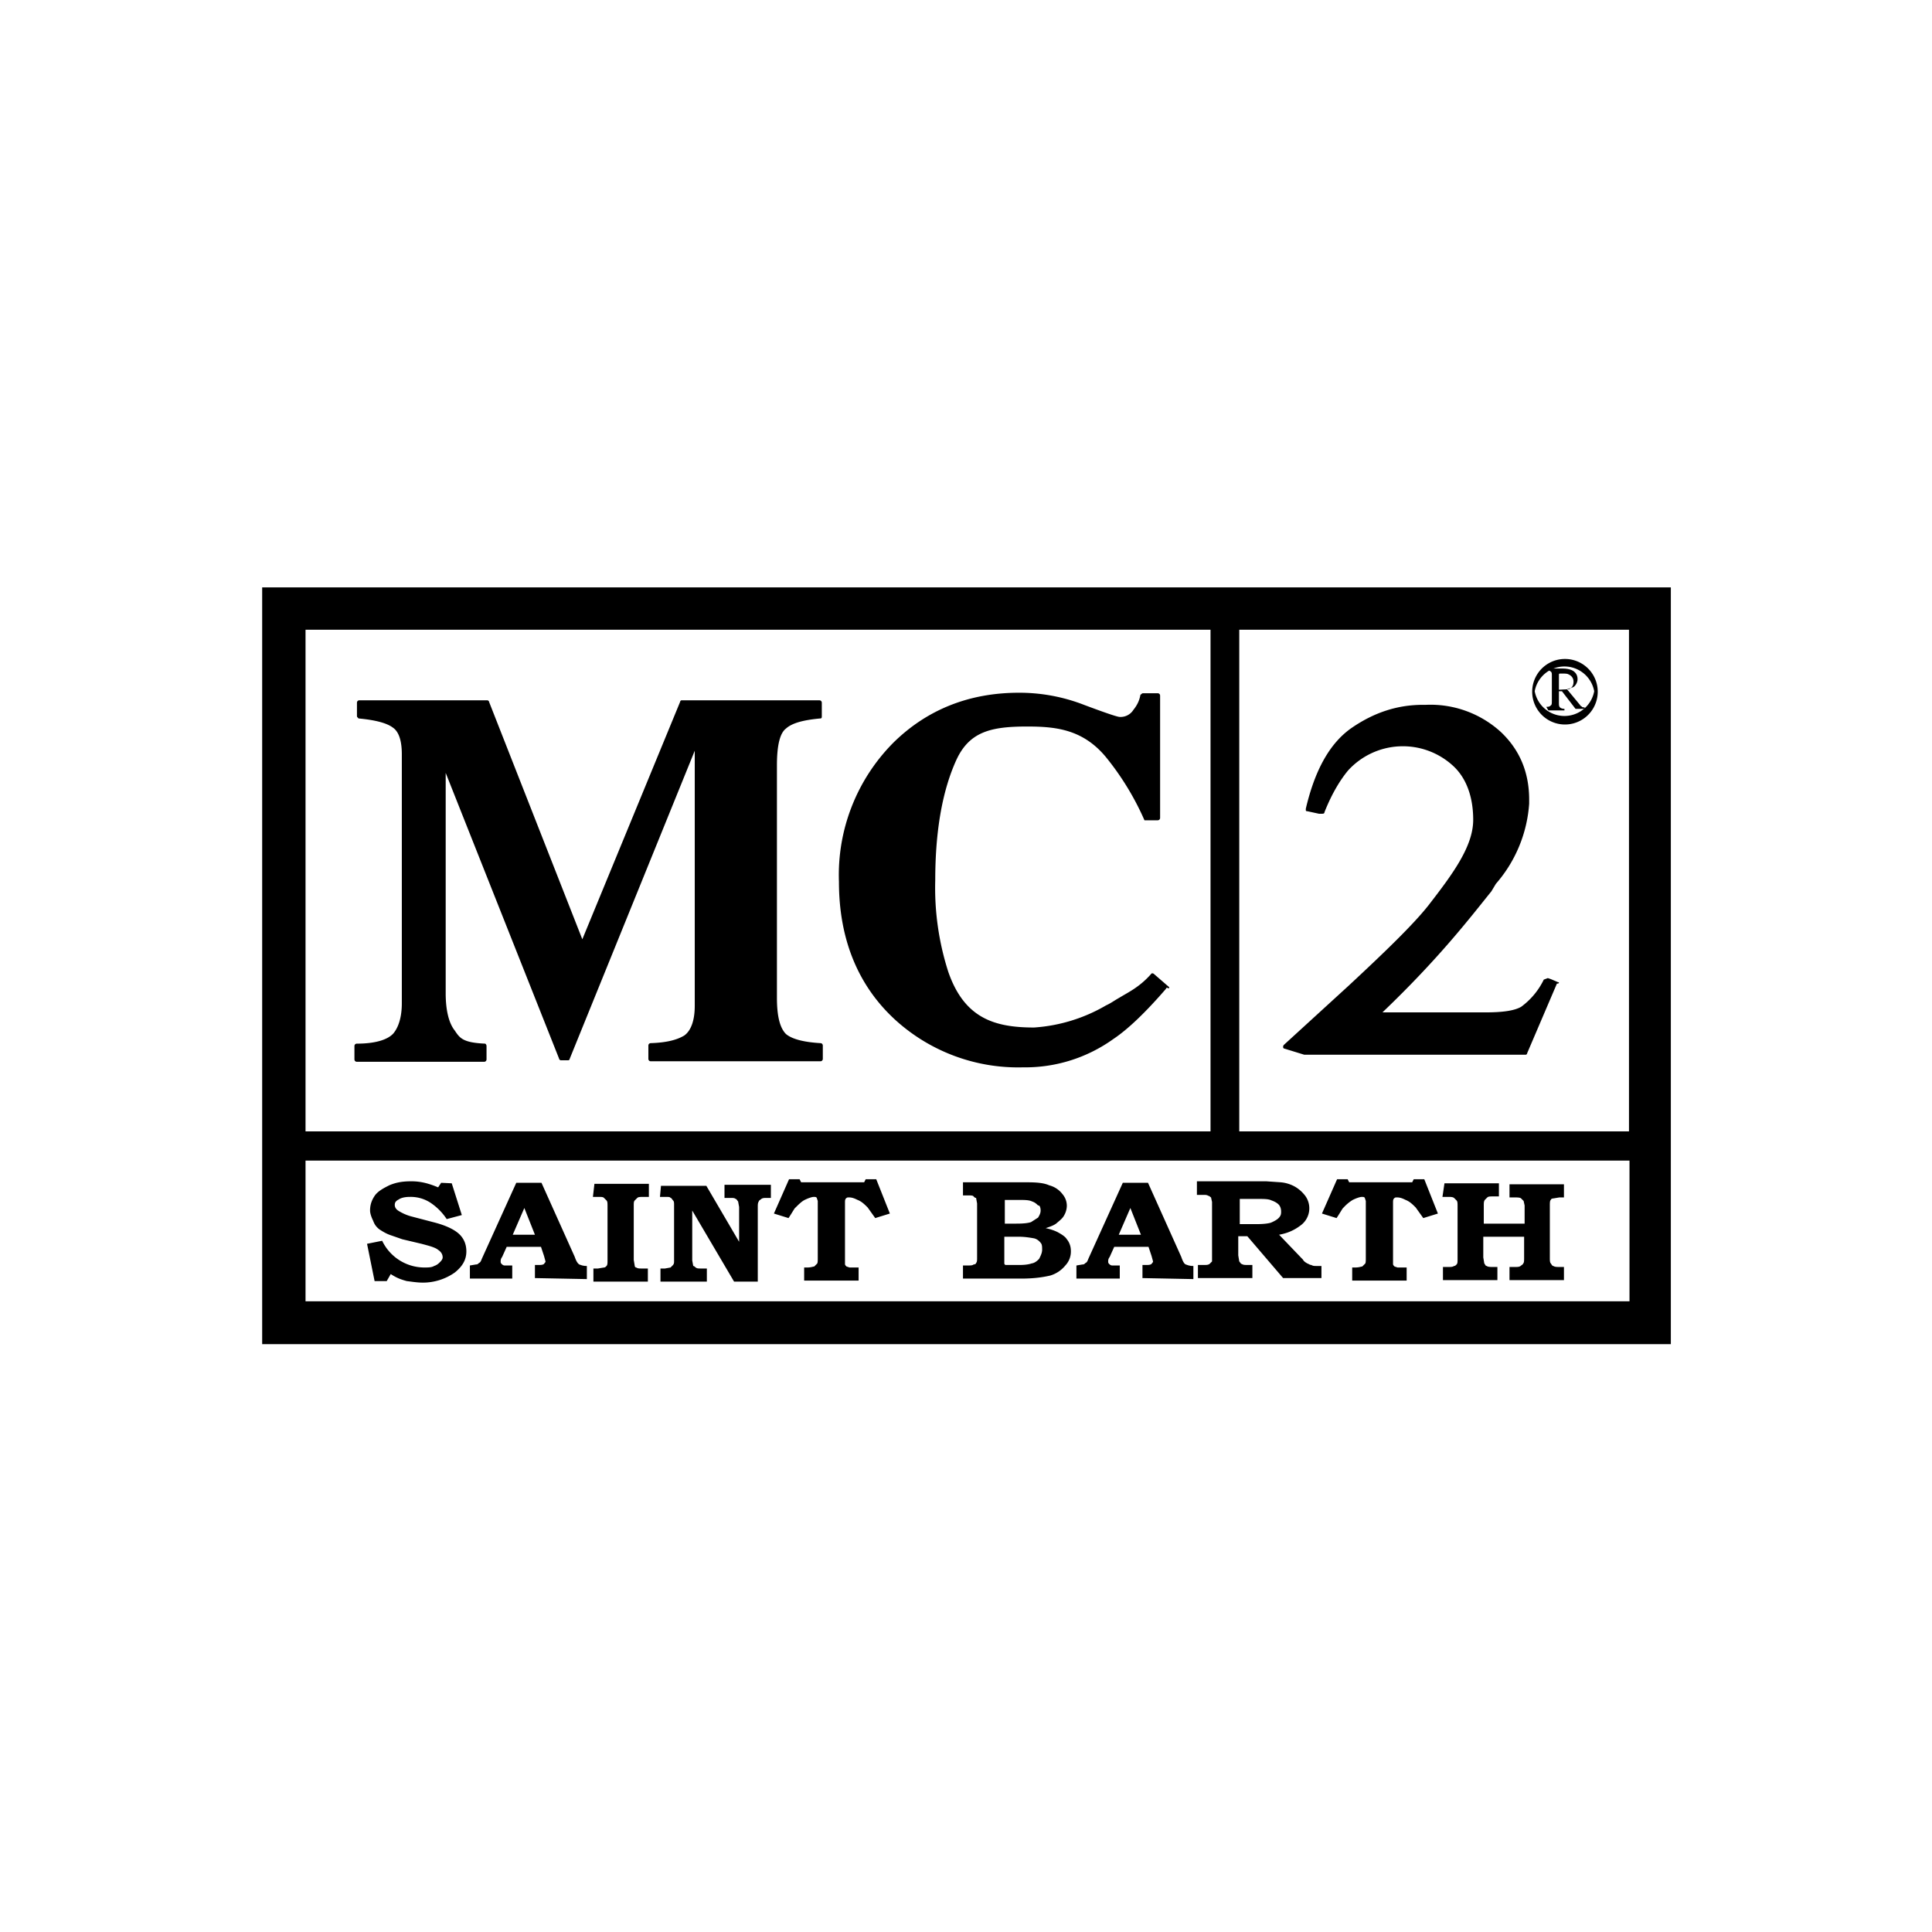 <svg xmlns="http://www.w3.org/2000/svg" xml:space="preserve" style="enable-background:new 0 0 383.2 164" viewBox="0 0 383.2 164" width="150" height="150"><switch><g><path d="M155.9 34.9c1.2-1.1 3.5-1.7 6.8-2 .3 0 .3-.2.3-.5v-2.6c0-.3-.2-.5-.5-.5h-27.3c-.2 0-.3.2-.3.3l-19.4 47.1L97 29.6c0-.2-.3-.3-.3-.3H71.3c-.3 0-.5.2-.5.5v2.6c0 .3.2.3.3.5 3.3.3 5.6.9 6.8 1.8 1.2.8 1.8 2.6 1.8 5.3v49.4c0 2.6-.6 4.7-1.7 6-1.1 1.2-3.5 2-7.2 2-.3 0-.5.2-.5.5v2.6c0 .3.2.5.5.5H96c.3 0 .5-.2.5-.5v-2.6c0-.3-.2-.5-.3-.5-4.4-.2-5-1.1-6-2.6-1.2-1.5-1.8-4.1-1.8-7.4V43.7l22.5 56.7c0 .2.3.3.3.3h1.5c.2 0 .3-.2.3-.3l24.8-61.1v50.6c0 3-.8 5-2.1 5.9-1.5.9-3.6 1.4-6.6 1.5-.3 0-.5.2-.5.5v2.6c0 .3.2.5.5.5h33.6c.3 0 .5-.2.5-.5v-2.6c0-.3-.2-.5-.5-.5-3.3-.2-5.6-.8-6.8-1.8-1.2-1.2-1.8-3.5-1.8-7.2V42.2c0-4 .6-6.4 1.8-7.3m75.4 51.9zm.6-.6-3-2.6c-.2-.2-.5-.2-.6 0-2.3 2.6-4.5 3.6-6.3 4.7-.9.5-1.7 1.1-2.6 1.5a32.6 32.6 0 0 1-14.3 4.4c-7.8 0-13.8-1.8-17-11a54.4 54.4 0 0 1-2.6-18.2c0-10.1 1.5-18 4.2-23.9 2.6-5.6 6.9-6.6 14-6.6 5.6 0 11 .5 15.6 6a54.6 54.6 0 0 1 7.7 12.6h2.6c.3 0 .5-.2.5-.5V28.4c0-.3-.2-.5-.5-.5h-2.9c-.2 0-.3.2-.5.3-.2 1.1-.6 2-1.4 3a3 3 0 0 1-2.7 1.4c-.3 0-1.5-.3-7.1-2.4a35.4 35.4 0 0 0-12.9-2.4c-9.8 0-18.2 3.3-24.9 9.9a37.2 37.2 0 0 0-10.8 27.6c0 11.4 3.8 20.7 11.3 27.5a36.2 36.2 0 0 0 25.2 9.3 30 30 0 0 0 17.9-5.6c3-2 6.5-5.4 10.4-9.9l.2-.3c.6.2.5.1.5-.1m24.2 12.2s0 .1 0 0c0 .1 0 .1 0 0-.2.1-.2.1 0 0m0-.5c-.2 0-.2 0 0 0h-.3.3zM309 85.2l-1.4-.6-.6-.2-.8.3a14.5 14.5 0 0 1-4.5 5.4c-1.4.8-3.8 1.1-7.1 1.1h-20.4c11.3-10.8 17.4-18.8 21.6-24l.9-1.5a27 27 0 0 0 6.6-15.9V49c0-5.3-1.8-9.8-5.6-13.4a20.7 20.7 0 0 0-14.9-5.4h-.6c-5 0-9.6 1.5-14 4.5s-7.4 8.4-9.2 16.1v.3c0 .2.2.2.3.2l2.3.5h.6c.2 0 .5 0 .5-.3 1.5-3.8 3.2-6.5 4.7-8.3a14.7 14.7 0 0 1 20.7-1c2.7 2.4 4.1 6.2 4.1 10.8 0 5.3-4.1 10.8-8.9 17-3 3.8-8.7 9.3-15.8 15.9l-12.8 11.7c-.2.2-.2.3-.2.5s.2.3.3.3l3.9 1.2h43.9c.2 0 .3-.2.3-.3l5.9-13.8c.5 0 .5-.3.2-.3" class="st0"/><path d="M60.6 120.6h262.6v27.9H60.6v-27.9zm0-105.3h179.5v99.5H60.6V15.3zm185.2 0h77.3v99.5h-77.3V15.3zm85.8-8.4H52V157h279.4V6.9h.2z" class="st0"/><path d="m89.6 125.1 2 6.3-3 .8a11.5 11.5 0 0 0-3.3-3.3 7.2 7.2 0 0 0-4.1-1.1c-.9 0-1.7.2-2.1.5-.6.3-.8.6-.8 1.1s.3.9.8 1.2 1.4.8 2.6 1.1l4.2 1.1c2.4.6 4.1 1.4 5.1 2.3s1.5 2.1 1.5 3.5c0 1.7-.8 3-2.3 4.2a11 11 0 0 1-6.3 2c-1.2 0-2.3-.2-3.2-.3-1.1-.3-2-.6-3.2-1.4l-.8 1.4h-2.4l-1.5-7.4 3-.6a9.3 9.3 0 0 0 8.3 5.3c.8 0 1.5 0 2-.3.6-.2.9-.5 1.2-.8.3-.3.5-.6.5-.9 0-.6-.3-1.1-.9-1.5-.6-.5-1.8-.8-3.3-1.2l-3.8-.9-2.3-.8c-.9-.3-1.7-.8-2.3-1.2-.6-.5-.9-.9-1.2-1.7-.3-.6-.6-1.4-.6-2 0-1.1.3-2 .9-2.9s1.7-1.5 2.9-2.1c1.4-.6 2.7-.8 4.4-.8 2 0 3.6.5 5.3 1.2l.6-.9 2.1.1zm16.5 10.2h-4.4l2.3-5.3 2.1 5.3zm10.3 8.8v-2.6c-.8 0-1.2-.2-1.5-.3-.3-.2-.6-.6-.9-1.5l-6.6-14.7h-5l-6.8 15c-.2.5-.3.8-.6.9-.2.2-.3.3-.6.3l-1.2.2v2.6h8.4v-2.6h-1.5c-.3 0-.5-.2-.6-.3-.2-.2-.2-.3-.2-.5s0-.5.3-.9l.9-2h6.8l.6 1.8.3 1.1c0 .2-.2.3-.3.5-.3.2-.6.2-1.2.2h-.6v2.6l10.3.2zm1.2-16.3h1.1c.6 0 .9 0 1.1.2l.5.5c.2.2.2.6.2 1.2v10.7c0 .5 0 .9-.2 1.1s-.3.3-.5.3l-1.2.2h-.9v2.6h10.8V142h-1.2c-.5 0-.8 0-1.1-.2-.2 0-.3-.2-.3-.3l-.2-1.2v-10.7c0-.6 0-.9.2-1.1l.5-.5c.2-.2.6-.2 1.2-.2h1.1v-2.6h-10.8l-.3 2.6zm13.3 0h1.2c.5 0 .8 0 .9.2.2 0 .3.3.5.5s.2.5.2.9v11c0 .5 0 .6-.2.9l-.5.5-1.1.2h-.9v2.6h9.2V142h-1.1c-.5 0-.9 0-1.1-.2-.3-.2-.3-.3-.5-.3l-.2-1.1v-9.9l8.3 14.1h4.7v-14.7c0-.6 0-.9.2-1.2 0-.2.3-.3.5-.5.3-.2.6-.2 1.1-.2h.8v-2.6h-9.2v2.6h1.1c.6 0 .9 0 1.1.2.2 0 .3.3.5.5l.2 1.1v6.9l-6.5-11.1h-9l-.2 2.2zm22.6 3.3 2.9.9c.8-1.2 1.2-2 1.4-2.1.6-.6 1.2-1.2 1.8-1.5s1.4-.6 1.8-.6c.3 0 .5 0 .6.2l.2.6v11.3c0 .6 0 1.1-.2 1.2l-.5.5c-.2 0-.6.2-1.4.2h-.6v2.6h10.8v-2.6h-1.8l-.6-.2c-.2-.2-.3-.3-.3-.5v-12.2c0-.3 0-.6.2-.8s.3-.2.6-.2c.6 0 1.1.2 1.7.5.8.3 1.4.9 2 1.5l1.5 2.1 2.9-.9-2.7-6.8h-2.1l-.3.6h-12.5l-.3-.6h-2.1l-3 6.8zm53.2 7.2c0 .6-.3 1.2-.6 1.8-.5.5-.9.8-1.5.9-.6.2-1.4.3-2.3.3h-2.8c-.2 0-.3-.2-.3-.3v-5.3h2.9c1.2 0 2.3.2 2.9.3s1.1.5 1.4.9c.3.3.3.8.3 1.4m-.3-7.8c0 .5-.2.9-.5 1.4l-1.4.9c-.6.2-1.5.3-2.9.3h-2.3v-4.7h2.4c1.5 0 2.4 0 3 .3.6.2.9.5 1.2.8.3-.1.5.4.5 1m3.4 4.3c-.6-.3-1.4-.6-2.4-.8.9-.3 1.8-.6 2.3-1.1.6-.5 1.1-.9 1.4-1.5a4 4 0 0 0 .5-1.8c0-.9-.3-1.7-.9-2.4a4.8 4.8 0 0 0-2.6-1.7c-1.1-.5-2.6-.6-4.5-.6H191v2.6h.9c.6 0 1.1 0 1.2.2.2.2.3.3.5.3l.2 1.1v10.7c0 .6 0 .9-.2 1.1 0 .2-.3.3-.5.3-.2.2-.6.2-1.2.2h-.9v2.6h11.6c2.6 0 4.4-.3 5.7-.6a6.1 6.1 0 0 0 3-2 4 4 0 0 0 1.1-2.9c0-.9-.3-1.7-.8-2.3-.3-.5-.9-.9-1.8-1.4m16.5.5h-4.4l2.3-5.3 2.1 5.3zm10.4 8.8v-2.6c-.8 0-1.2-.2-1.5-.3s-.6-.6-.9-1.5l-6.6-14.7h-5l-6.8 15c-.2.5-.3.8-.6.9-.2.2-.3.3-.6.3l-1.2.2v2.6h8.6v-2.6h-1.5c-.3 0-.5-.2-.6-.3-.2-.2-.2-.3-.2-.5s0-.5.3-.9l.9-2h6.8l.6 1.8.3 1.1c0 .2-.2.3-.3.5-.3.2-.6.2-1.2.2h-.6v2.6l10.1.2zm16.9-12.1c-.3.3-.8.6-1.5.9-.6.2-1.7.3-2.9.3h-3.3v-5h3.6c1.2 0 2.1 0 2.7.3.6.2 1.1.5 1.4.8s.5.8.5 1.4c0 .4 0 .8-.5 1.3m8.5 12.1v-2.6h-.9c-.5 0-.8 0-1.1-.2-.3 0-.5-.2-.8-.3-.3-.2-.6-.3-.9-.8l-.2-.2-4.5-4.7c1.7-.3 3-.9 4.2-1.8a4.2 4.2 0 0 0 1-5.9 7 7 0 0 0-2-1.8 7 7 0 0 0-2.9-.9l-2.9-.2h-13.7v2.7h1.4c.3 0 .6 0 .9.2.2 0 .3.2.5.3l.2.9v11.8l-.5.5c-.3.2-.6.2-1.2.2h-1.1v2.6h10.8v-2.6h-.9c-.6 0-.9 0-1.2-.2-.2 0-.3-.3-.5-.5l-.2-1.2v-3.8h1.8l7.1 8.3h7.6v.2zm.1-13 2.9.9c.8-1.2 1.2-2 1.4-2.1a8 8 0 0 1 1.8-1.5c.6-.3 1.4-.6 1.8-.6.3 0 .5 0 .6.2l.2.6v11.3c0 .6 0 1.1-.2 1.2l-.5.5c-.2 0-.6.2-1.4.2h-.6v2.6H279v-2.6h-1.8l-.6-.2c-.2-.2-.3-.3-.3-.5v-12.2c0-.3 0-.6.2-.8s.3-.2.6-.2c.6 0 1.1.2 1.7.5.8.3 1.4.9 2 1.5l1.5 2.1 2.9-.9-2.7-6.8h-2.1l-.3.6h-12.5l-.3-.6h-2.1l-3 6.8zm23.9-3.3h1.1c.6 0 .9 0 1.2.2l.5.5c.2.2.2.6.2 1.2v10.4c0 .6 0 .9-.2 1.1s-.3.3-.5.3c-.3.2-.6.2-1.4.2h-.8v2.6H297v-2.6h-.7c-.6 0-1.2 0-1.4-.2-.3 0-.3-.3-.5-.5l-.2-1.2v-4.1h8.1v4.1c0 .6 0 1.1-.2 1.2 0 .2-.3.3-.5.5-.3.2-.6.2-1.4.2h-.8v2.6h10.8v-2.6h-.6c-.8 0-1.2 0-1.5-.2-.2 0-.3-.2-.5-.5-.2-.2-.2-.6-.2-1.2v-10.2c0-.6 0-1.1.2-1.2 0-.2.3-.3.5-.3l1.2-.2h.9v-2.6h-10.8v2.6h.9c.6 0 1.2 0 1.4.2l.5.5.2.9v3.6h-8.1v-3.5c0-.6 0-.9.2-1.2l.5-.5c.2-.2.6-.2 1.2-.2h1.1v-2.6h-10.8l-.4 2.7zm18.3-100.3a6 6 0 0 1 11.8 0 6 6 0 0 1-11.8 0zm6 6.6a6.5 6.5 0 1 0 0-13 6.5 6.5 0 1 0 0 13z" class="st0"/><path d="M307.1 31.3h3.2V31c-.5 0-.8-.2-.9-.3-.2-.2-.2-.5-.2-.9v-2.3h.6l2.7 3.5h1.8v-.3c-.3 0-.5 0-.6-.2-.2 0-.3-.3-.5-.5l-2.4-2.9c.6-.2 1.2-.3 1.5-.6s.6-.8.6-1.4c0-.9-.5-1.5-1.2-1.8-.5-.2-1.1-.3-1.7-.3h-3.2v.3c.5 0 .6.2.8.3.2.2.2.3.2.8v5c0 .5 0 .8-.2.9-.2.2-.3.3-.9.3l.4.7zm2.1-4.1v-2.9c0-.2 0-.3.2-.3h.6c.5 0 .9 0 1.2.2.6.3.9.8.9 1.4 0 .8-.3 1.2-.9 1.5l-2 .1" class="st0"/></g></switch></svg>